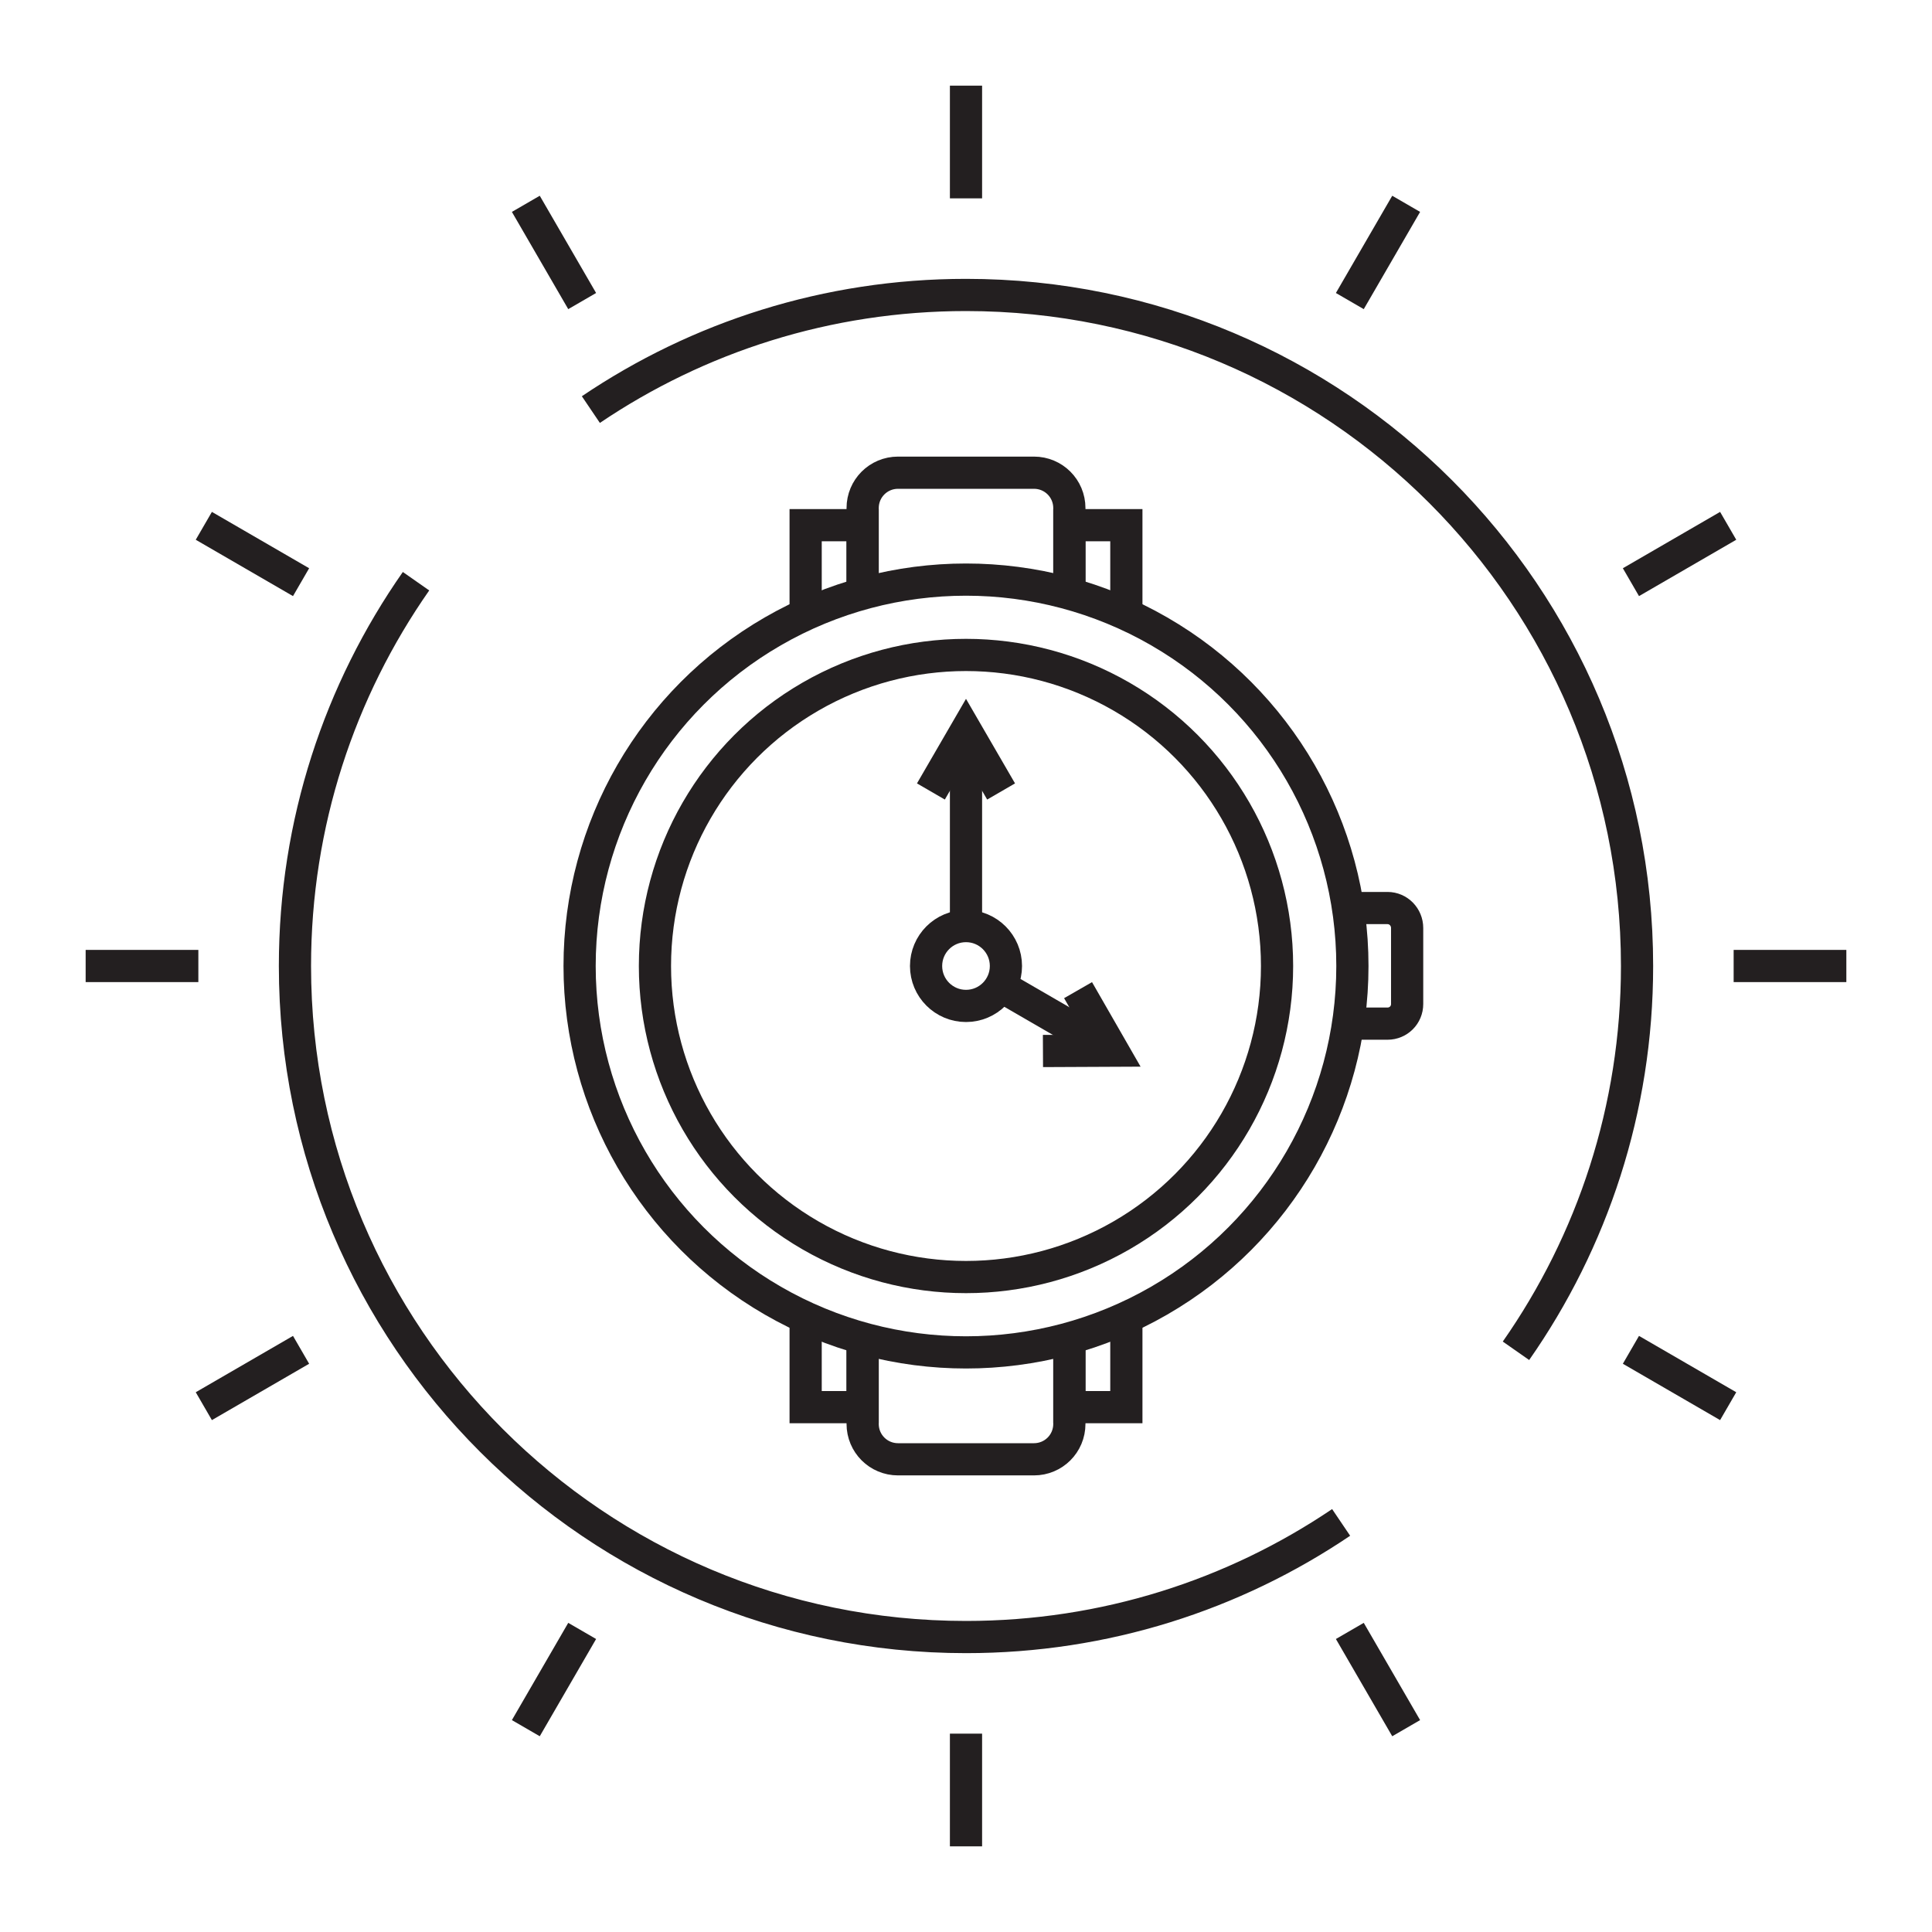 <?xml version="1.0" encoding="UTF-8"?>
<svg xmlns="http://www.w3.org/2000/svg" id="Layer_1" viewBox="0 0 60 60">
  <defs>
    <style>
      .cls-1 {
        fill: none;
        stroke: #231f20;
        stroke-miterlimit: 10;
      }
    </style>
  </defs>
  <g>
    <g>
      <polyline class="cls-1" points="26.79 41.56 26.79 43.7 25.02 43.7 25.02 40.92"></polyline>
      <polyline class="cls-1" points="33.21 41.56 33.21 43.7 34.98 43.7 34.98 40.92"></polyline>
      <path class="cls-1" d="M33.21,41.56v2.66c0,.61-.49,1.1-1.1,1.1h-4.22c-.61,0-1.1-.49-1.1-1.1v-2.66"></path>
    </g>
    <g>
      <polyline class="cls-1" points="26.79 18.45 26.79 16.31 25.02 16.31 25.02 19.09"></polyline>
      <polyline class="cls-1" points="33.21 18.45 33.21 16.31 34.98 16.31 34.98 19.09"></polyline>
      <path class="cls-1" d="M33.21,18.45v-2.67c0-.61-.49-1.1-1.1-1.1h-4.22c-.61,0-1.1.49-1.1,1.1v2.67"></path>
    </g>
    <circle class="cls-1" cx="30" cy="30" r="12"></circle>
    <g>
      <circle class="cls-1" cx="30" cy="30" r="9.66"></circle>
      <g>
        <line class="cls-1" x1="30" y1="28.76" x2="30" y2="22.7"></line>
        <polyline class="cls-1" points="28.91 24.58 30 22.7 31.09 24.58"></polyline>
      </g>
      <g>
        <line class="cls-1" x1="34.56" y1="32.64" x2="31.07" y2="30.62"></line>
        <polyline class="cls-1" points="32.39 32.64 34.56 32.63 33.48 30.75"></polyline>
      </g>
      <circle class="cls-1" cx="30" cy="30" r="1.24"></circle>
    </g>
    <path class="cls-1" d="M42,31.79h1.09c.34,0,.61-.27.61-.61v-2.36c0-.34-.27-.62-.61-.62h-1.09"></path>
  </g>
  <g>
    <line class="cls-1" x1="16.33" y1="6.33" x2="18.08" y2="9.35"></line>
    <line class="cls-1" x1="6.33" y1="16.33" x2="9.35" y2="18.08"></line>
    <line class="cls-1" x1="6.33" y1="43.67" x2="9.35" y2="41.92"></line>
    <line class="cls-1" x1="16.33" y1="53.67" x2="18.08" y2="50.65"></line>
    <line class="cls-1" x1="43.67" y1="53.67" x2="41.92" y2="50.65"></line>
    <line class="cls-1" x1="30" y1="57.34" x2="30" y2="53.84"></line>
    <line class="cls-1" x1="30" y1="2.66" x2="30" y2="6.16"></line>
    <line class="cls-1" x1="2.66" y1="30" x2="6.16" y2="30"></line>
    <line class="cls-1" x1="57.34" y1="30" x2="53.84" y2="30"></line>
    <line class="cls-1" x1="53.67" y1="43.67" x2="50.65" y2="41.92"></line>
    <line class="cls-1" x1="53.67" y1="16.33" x2="50.65" y2="18.08"></line>
    <line class="cls-1" x1="43.67" y1="6.33" x2="41.92" y2="9.35"></line>
  </g>
  <path class="cls-1" d="M18.35,12.72c3.33-2.25,7.34-3.56,11.65-3.56,11.51,0,20.84,9.33,20.84,20.84,0,4.44-1.39,8.56-3.76,11.95"></path>
  <path class="cls-1" d="M41.65,47.28c-3.33,2.25-7.34,3.56-11.65,3.56-11.51,0-20.84-9.33-20.84-20.84,0-4.44,1.39-8.56,3.76-11.95"></path>
</svg>
